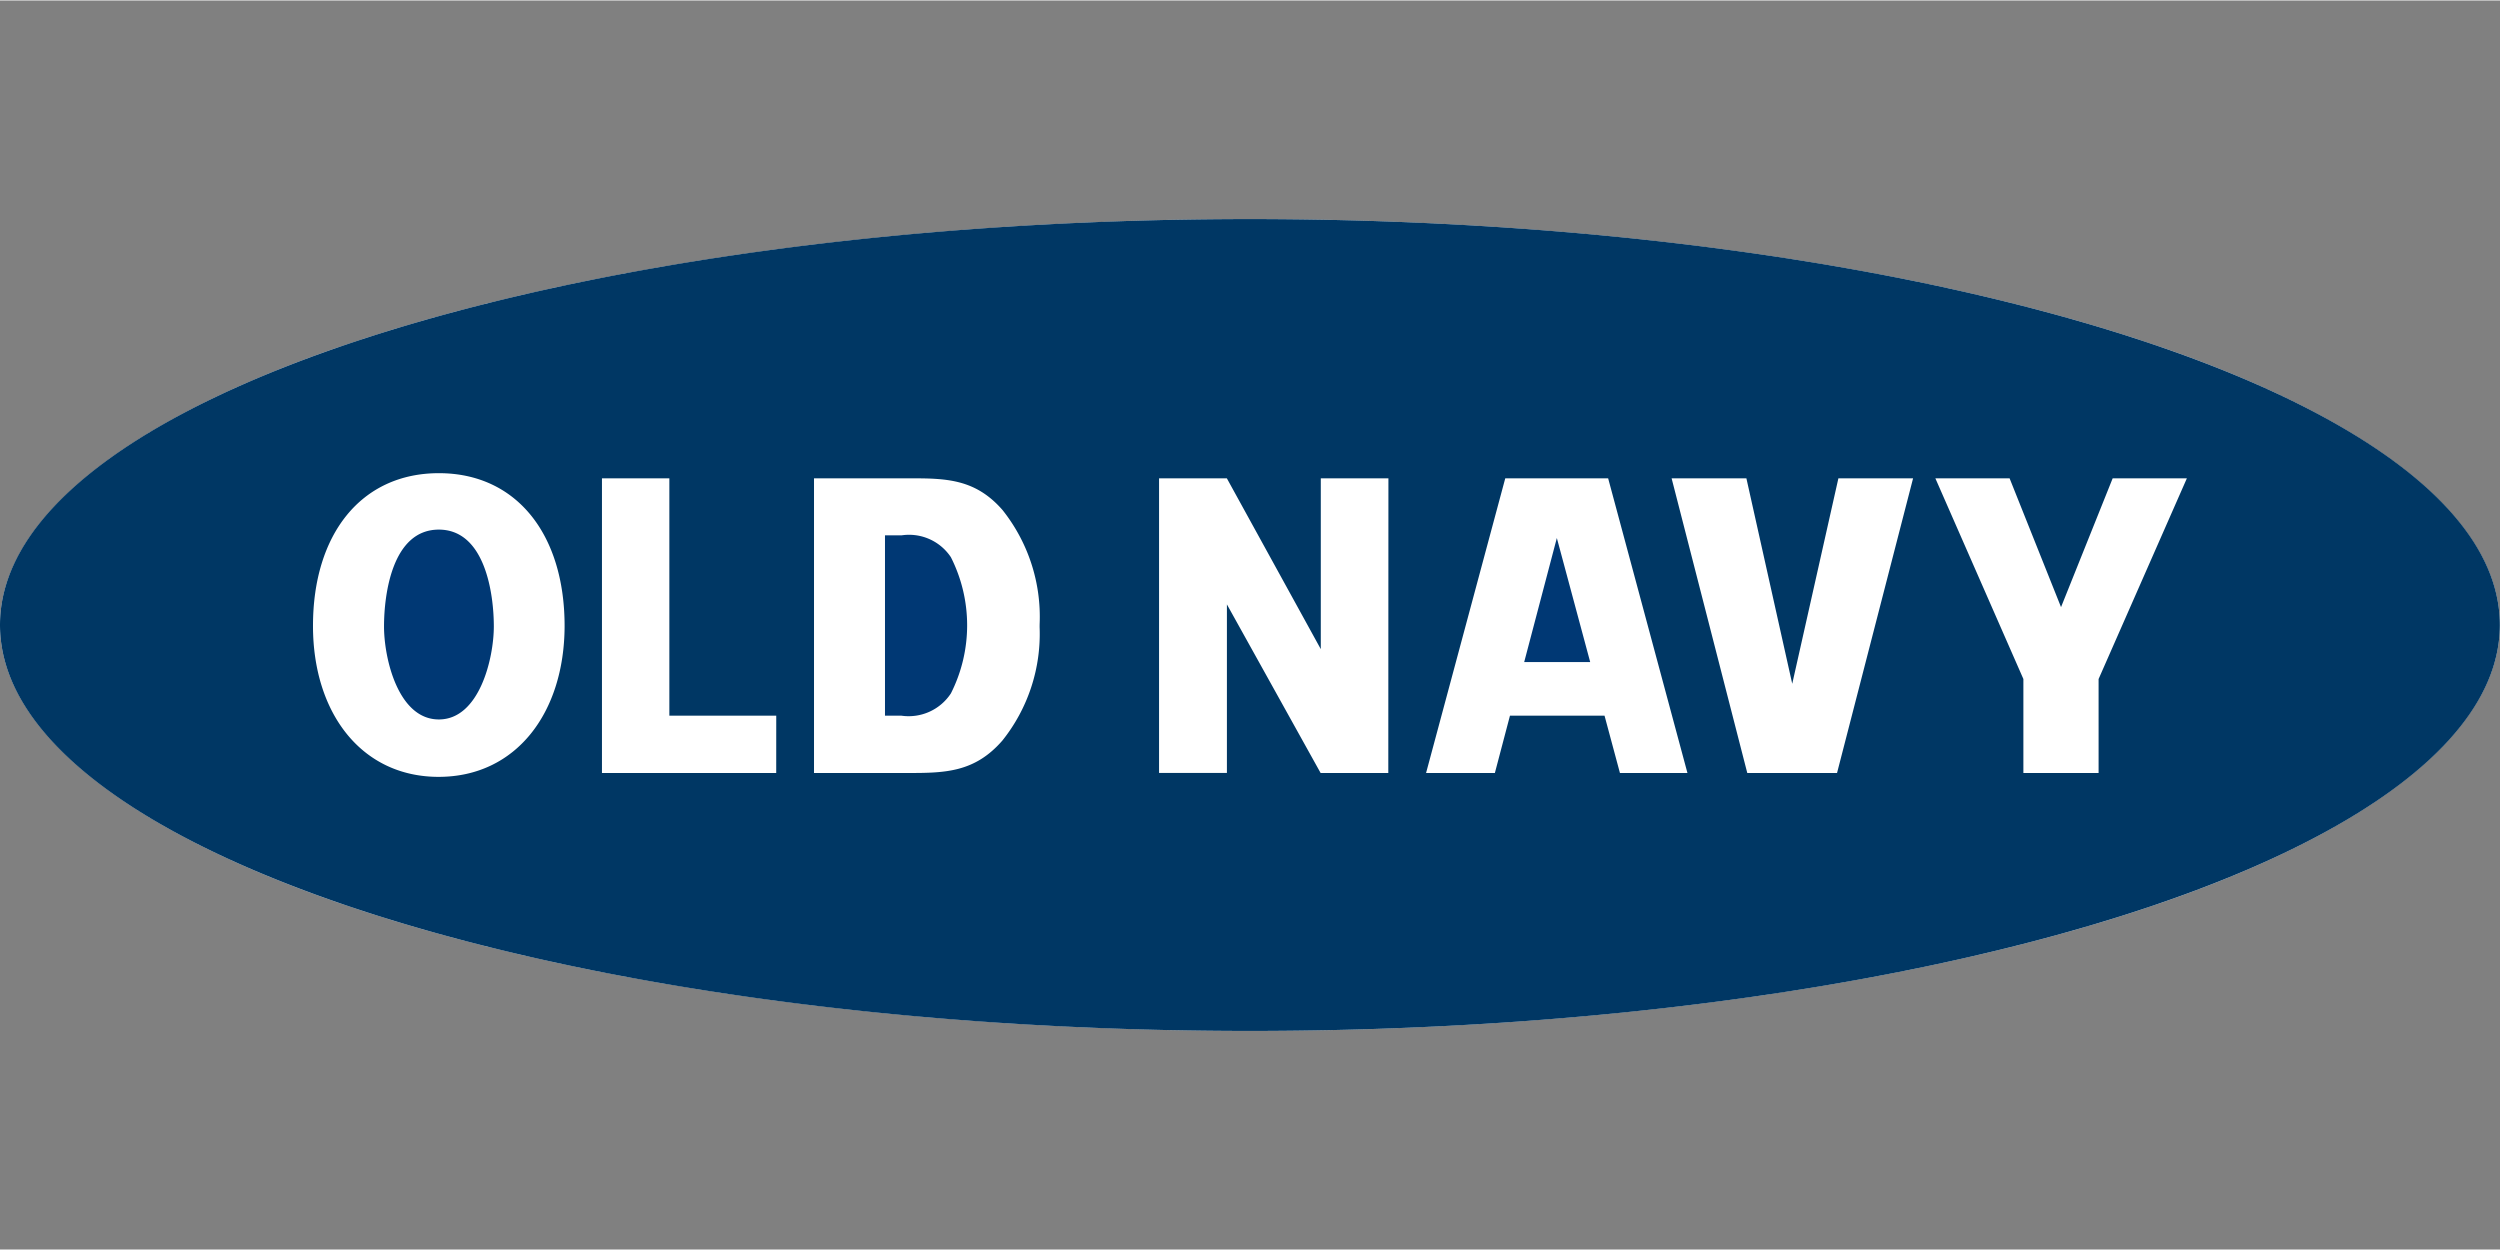 <svg xmlns="http://www.w3.org/2000/svg" width="120" height="60" viewBox="0 0 90.034 44.982"><rect x="0" y="0" width="90.034" height="44.982" fill="#808080" stroke="none"/><g transform="matrix(1.039 0 0 1.039 0 7.872)"><ellipse cx="43.324" cy="14.07" rx="43.325" ry="14.071" style="fill:#fff"/><path d="M52.831 15.355h2.288l-1.156-4.3zm-21.575-4.393h-.581v6.252h.574a1.75 1.75 0 0 0 1.711-.773 5.23 5.23 0 0 0 0-4.72 1.74 1.74 0 0 0-1.704-.759m-16.045-.198c-1.616 0-1.9 2.242-1.9 3.357s.493 3.222 1.9 3.223 1.905-2.12 1.906-3.222-.29-3.356-1.906-3.358" style="fill:#003874"/><path d="M43.323 0C19.397 0 0 6.3 0 14.069s19.4 14.072 43.323 14.072 43.326-6.3 43.326-14.072S67.247 0 43.323 0M15.205 19.334c-2.677 0-4.35-2.212-4.356-5.214v-.023c0-3.164 1.664-5.29 4.364-5.289s4.359 2.132 4.357 5.3c-.007 3.006-1.681 5.226-4.366 5.226zm11.7-.134h-6.04V8.986h2.336v8.227h3.705zm9.13-5.115v.066a5.92 5.92 0 0 1-1.291 3.925c-.956 1.1-1.98 1.125-3.262 1.124h-3.267V8.986h3.274c1.282 0 2.306.005 3.261 1.1a5.94 5.94 0 0 1 1.286 3.947zM48.121 19.2h-2.346l-3.248-5.844v5.842h-2.352V8.986h2.35l3.256 5.921V8.986h2.344zm8.029 0-.534-1.987h-3.278l-.523 1.987H49.43l2.745-10.214h3.566L58.49 19.2Zm7.525 0h-3.111L57.941 8.986h2.592l1.589 7.122 1.6-7.122h2.589zm9.066-3.257V19.2h-2.607v-3.258l-3.051-6.956h2.573l1.783 4.465 1.79-4.465h2.572z" style="fill:#003764"/></g></svg>